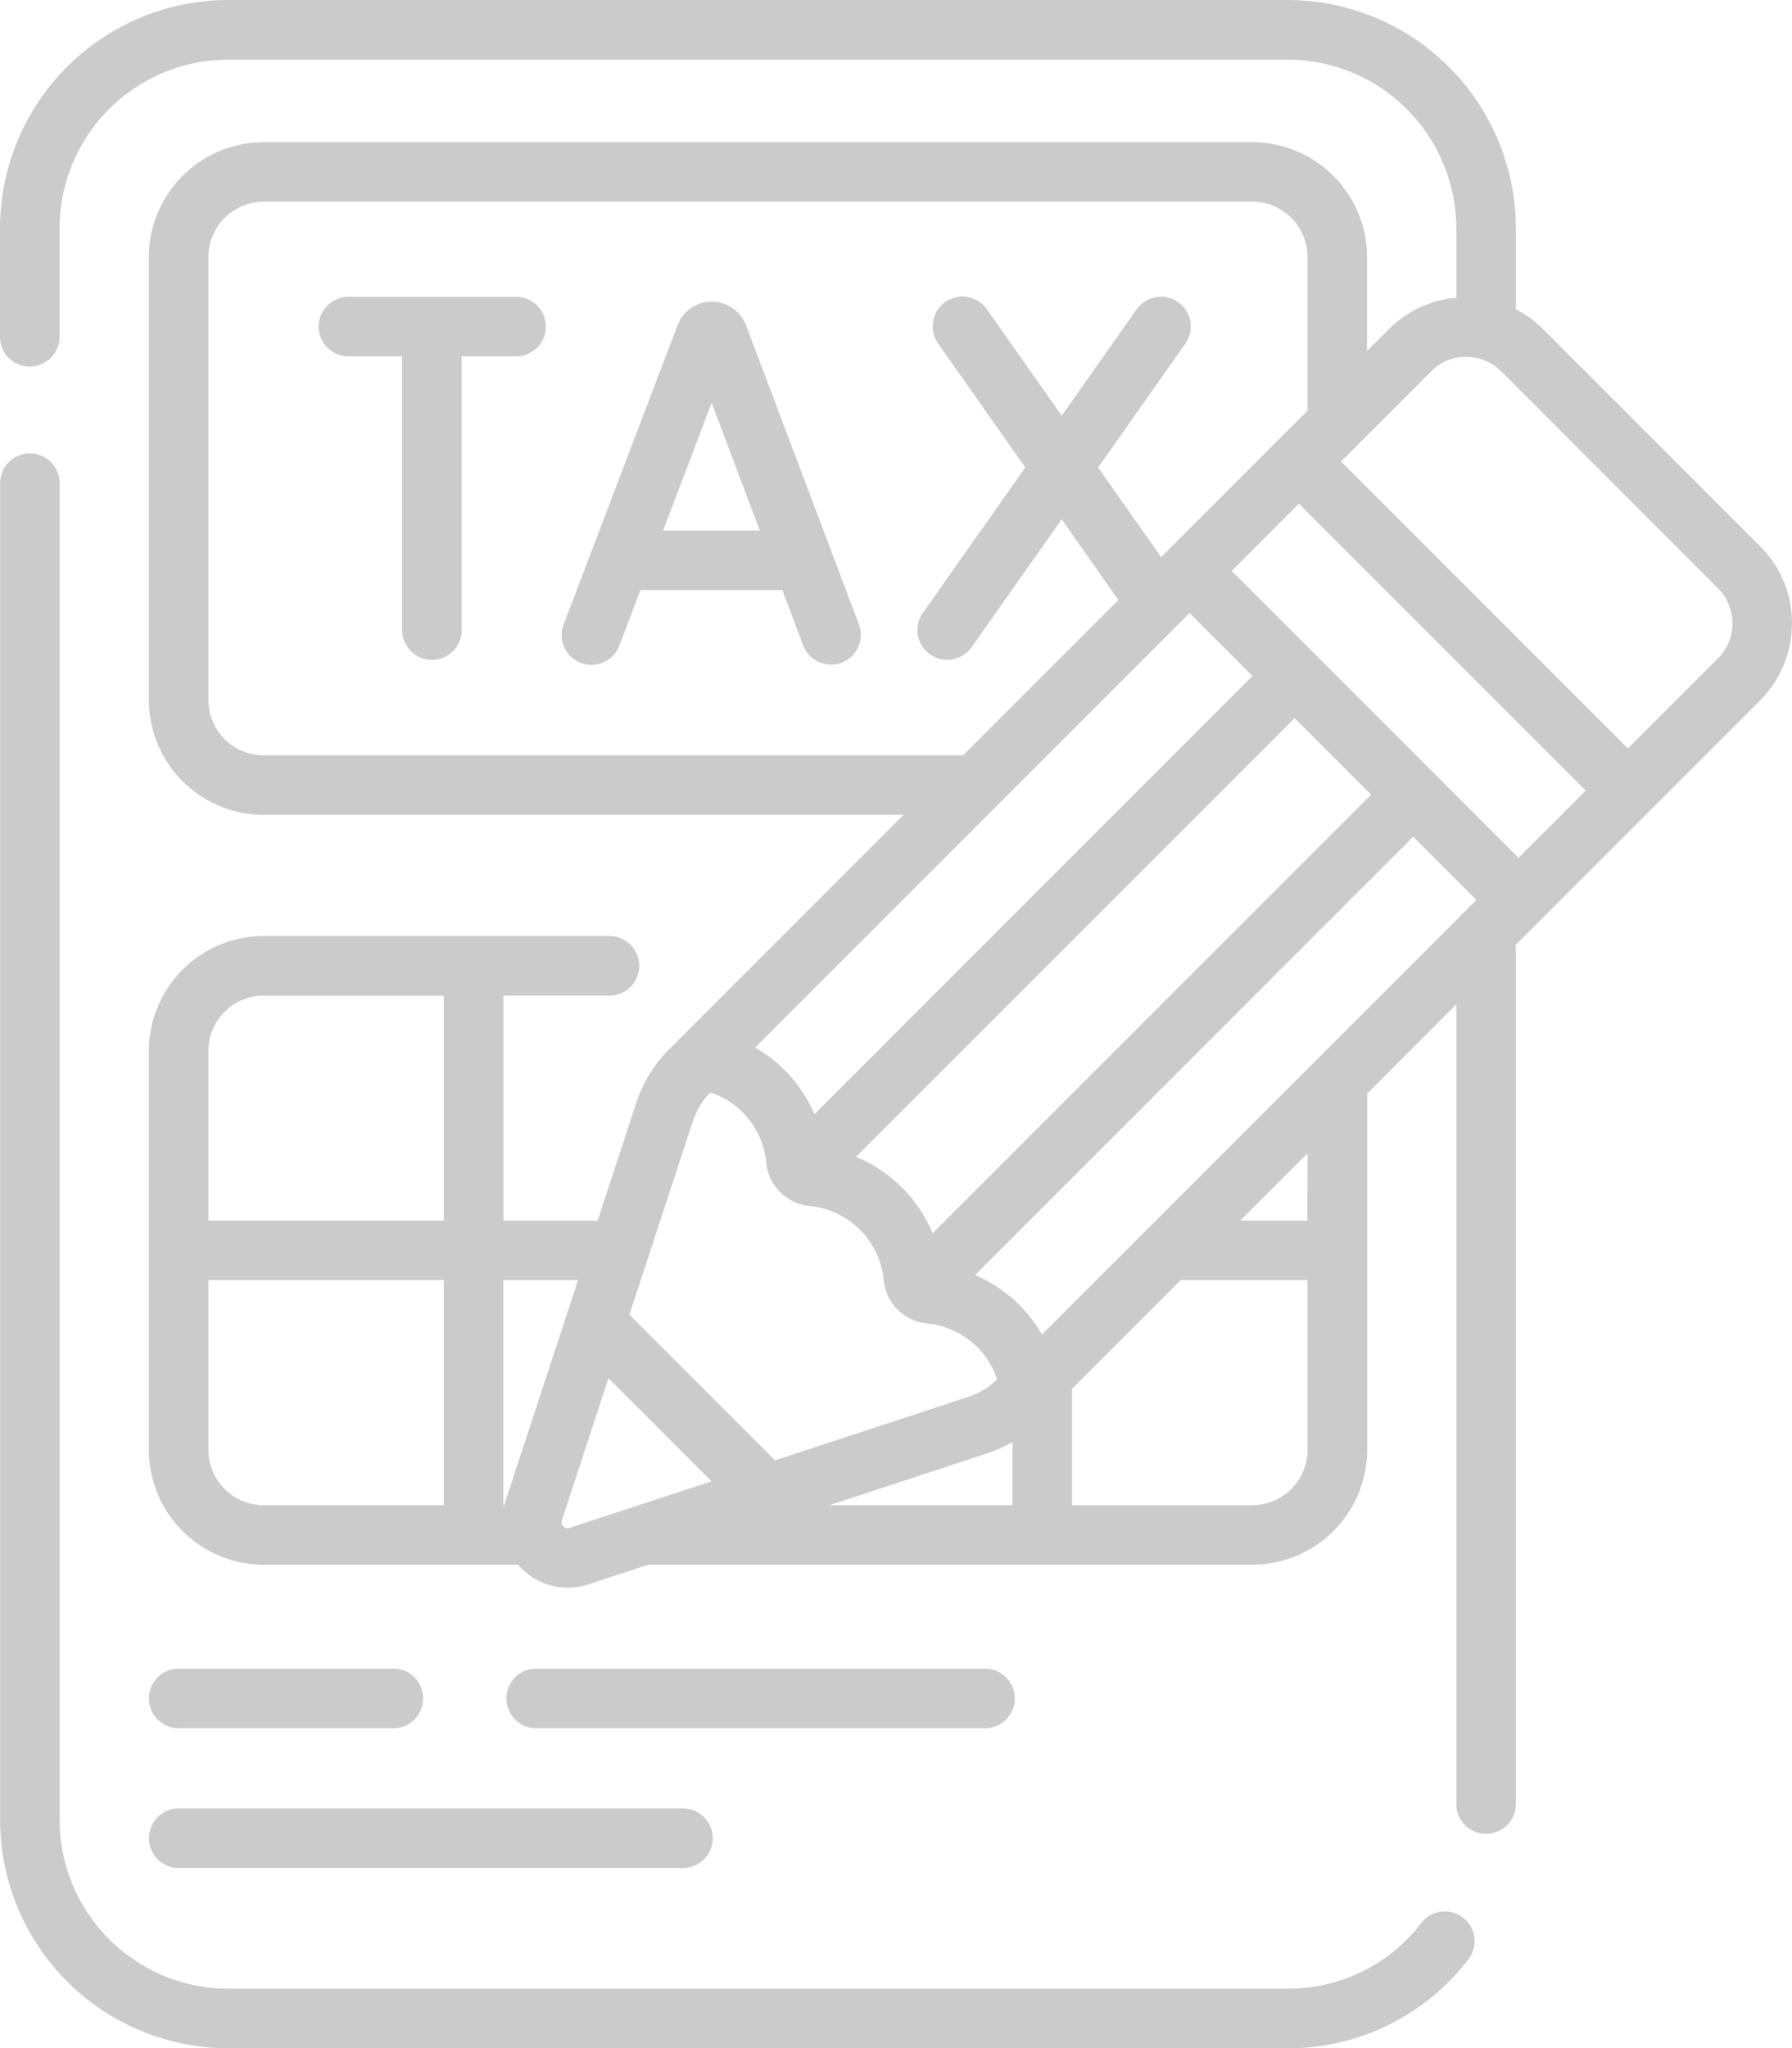 <?xml version="1.0" encoding="utf-8"?>
<svg xmlns="http://www.w3.org/2000/svg" width="74.394" height="85" viewBox="0 0 74.394 85">
  <g id="ser_4" transform="translate(-31.942)">
    <path id="Path_1618" data-name="Path 1618" d="M92.682,174.095a1.236,1.236,0,0,0-1.734.223,6.962,6.962,0,0,1-5.548,2.728H41.419a7.012,7.012,0,0,1-7-7V114.569a1.236,1.236,0,1,0-2.472,0v55.473a9.487,9.487,0,0,0,9.476,9.476H85.4a9.417,9.417,0,0,0,7.5-3.689A1.236,1.236,0,0,0,92.682,174.095Z" transform="translate(-0.001 -94.518)" fill="#cbcbcb"/>
    <path id="Path_1619" data-name="Path 1619" d="M180.059,76.377l-.013-.034a1.516,1.516,0,0,0-1.407-.943h0a1.516,1.516,0,0,0-1.407.945l-.011.028-4.729,12.417a1.236,1.236,0,1,0,2.31.88l.875-2.3h5.892l.865,2.293a1.236,1.236,0,1,0,2.313-.873ZM176.617,84.9l2.018-5.3,2,5.3Z" transform="translate(-117.148 -62.883)" fill="#cbcbcb"/>
    <path id="Path_1620" data-name="Path 1620" d="M119.825,74.189H112.87a1.236,1.236,0,1,0,0,2.472H115.1V88.019a1.236,1.236,0,0,0,2.472,0V76.661h2.256a1.236,1.236,0,0,0,0-2.472Z" transform="translate(-66.462 -61.872)" fill="#cbcbcb"/>
    <path id="Path_1621" data-name="Path 1621" d="M70.4,419.6h8.91a1.236,1.236,0,1,0,0-2.472H70.4a1.236,1.236,0,1,0,0,2.472Z" transform="translate(-31.039 -347.883)" fill="#cbcbcb"/>
    <path id="Path_1622" data-name="Path 1622" d="M70.4,454.509H91.334a1.236,1.236,0,1,0,0-2.472H70.4a1.236,1.236,0,1,0,0,2.472Z" transform="translate(-31.039 -376.992)" fill="#cbcbcb"/>
    <path id="Path_1623" data-name="Path 1623" d="M178.441,419.6a1.236,1.236,0,0,0,0-2.472H159.807a1.236,1.236,0,1,0,0,2.472Z" transform="translate(-105.607 -347.883)" fill="#cbcbcb"/>
    <path id="Path_1624" data-name="Path 1624" d="M106.336,25.865a4.5,4.5,0,0,0-1.327-3.2l-9-9a4.544,4.544,0,0,0-1.137-.829V9.476A9.487,9.487,0,0,0,85.4,0H41.418a9.487,9.487,0,0,0-9.476,9.476v4.5a1.236,1.236,0,1,0,2.472,0v-4.5a7.012,7.012,0,0,1,7-7H85.4a7.012,7.012,0,0,1,7,7v2.878a4.5,4.5,0,0,0-2.8,1.309l-.906.906v-3.9A4.777,4.777,0,0,0,83.925,5.9H42.893a4.777,4.777,0,0,0-4.772,4.772V29.045a4.777,4.777,0,0,0,4.772,4.772H69.45L59.87,43.4a5.673,5.673,0,0,0-1.511,2.355l-1.607,4.9H52.841V41.315h4.4a1.236,1.236,0,1,0,0-2.472H42.893a4.777,4.777,0,0,0-4.772,4.772V60.162a4.777,4.777,0,0,0,4.772,4.772H53.449a2.723,2.723,0,0,0,2.919.813l2.484-.815.049,0H83.925A4.777,4.777,0,0,0,88.7,60.162V45.381L92.4,41.675V74.864a1.236,1.236,0,0,0,2.472,0V39.43a1.237,1.237,0,0,0-.019-.209l10.152-10.152a4.5,4.5,0,0,0,1.327-3.2ZM94.984,35.6l-11.91-11.91L85.865,20.9l11.91,11.91ZM75.2,55.383a5.766,5.766,0,0,0-.691-.965,5.91,5.91,0,0,0-2.085-1.507L90.612,34.723l2.624,2.624Zm6.126-29.946,2.614,2.614L65.756,46.235a5.909,5.909,0,0,0-1.5-2.072,5.776,5.776,0,0,0-.965-.691ZM70.659,51.179a5.888,5.888,0,0,0-3.18-3.172L85.688,29.8l3.176,3.176Zm-9.951-4.657a3.088,3.088,0,0,1,.72-1.187,3.334,3.334,0,0,1,1.185.677,3.425,3.425,0,0,1,1.141,2.239,1.992,1.992,0,0,0,1.79,1.793,3.427,3.427,0,0,1,3.086,3.085,1.991,1.991,0,0,0,1.793,1.79A3.423,3.423,0,0,1,72.66,56.06a3.338,3.338,0,0,1,.677,1.185,3.091,3.091,0,0,1-1.187.72L64.118,60.6l-6.047-6.047ZM72.921,60.313a5.547,5.547,0,0,0,1.056-.477v2.626h-7.6ZM71.9,31.345H42.893a2.3,2.3,0,0,1-2.3-2.3V10.669a2.3,2.3,0,0,1,2.3-2.3H83.925a2.3,2.3,0,0,1,2.3,2.3v6.372l-6.08,6.08L77.53,19.4l3.62-5.139a1.236,1.236,0,1,0-2.021-1.424l-3.11,4.415-3.105-4.414a1.236,1.236,0,1,0-2.022,1.422L74.507,19.4l-4.25,6.033a1.236,1.236,0,1,0,2.021,1.424l3.74-5.309L78.371,24.9l-6.45,6.45H71.9ZM55.94,53.12,52.925,62.3c-.017.052-.032.105-.046.158h-.039V53.12h3.1Zm-13.047-11.8h7.476v9.332H40.593V43.615a2.3,2.3,0,0,1,2.3-2.3Zm-2.3,18.847V53.12h9.776v9.342H42.893A2.3,2.3,0,0,1,40.593,60.162Zm15,3.236a.256.256,0,0,1-.323-.323l1.933-5.888,4.279,4.279Zm28.328-.936H76.449V57.629l4.509-4.509h5.267v7.043a2.3,2.3,0,0,1-2.3,2.3Zm2.3-11.814H83.431l2.794-2.794Zm17.036-23.326L99.523,31.06,87.613,19.15l3.738-3.738a2.06,2.06,0,0,1,2.913,0l9,9a2.063,2.063,0,0,1,0,2.913Z" transform="translate(0)" fill="#cbcbcb"/>
  </g>
</svg>
